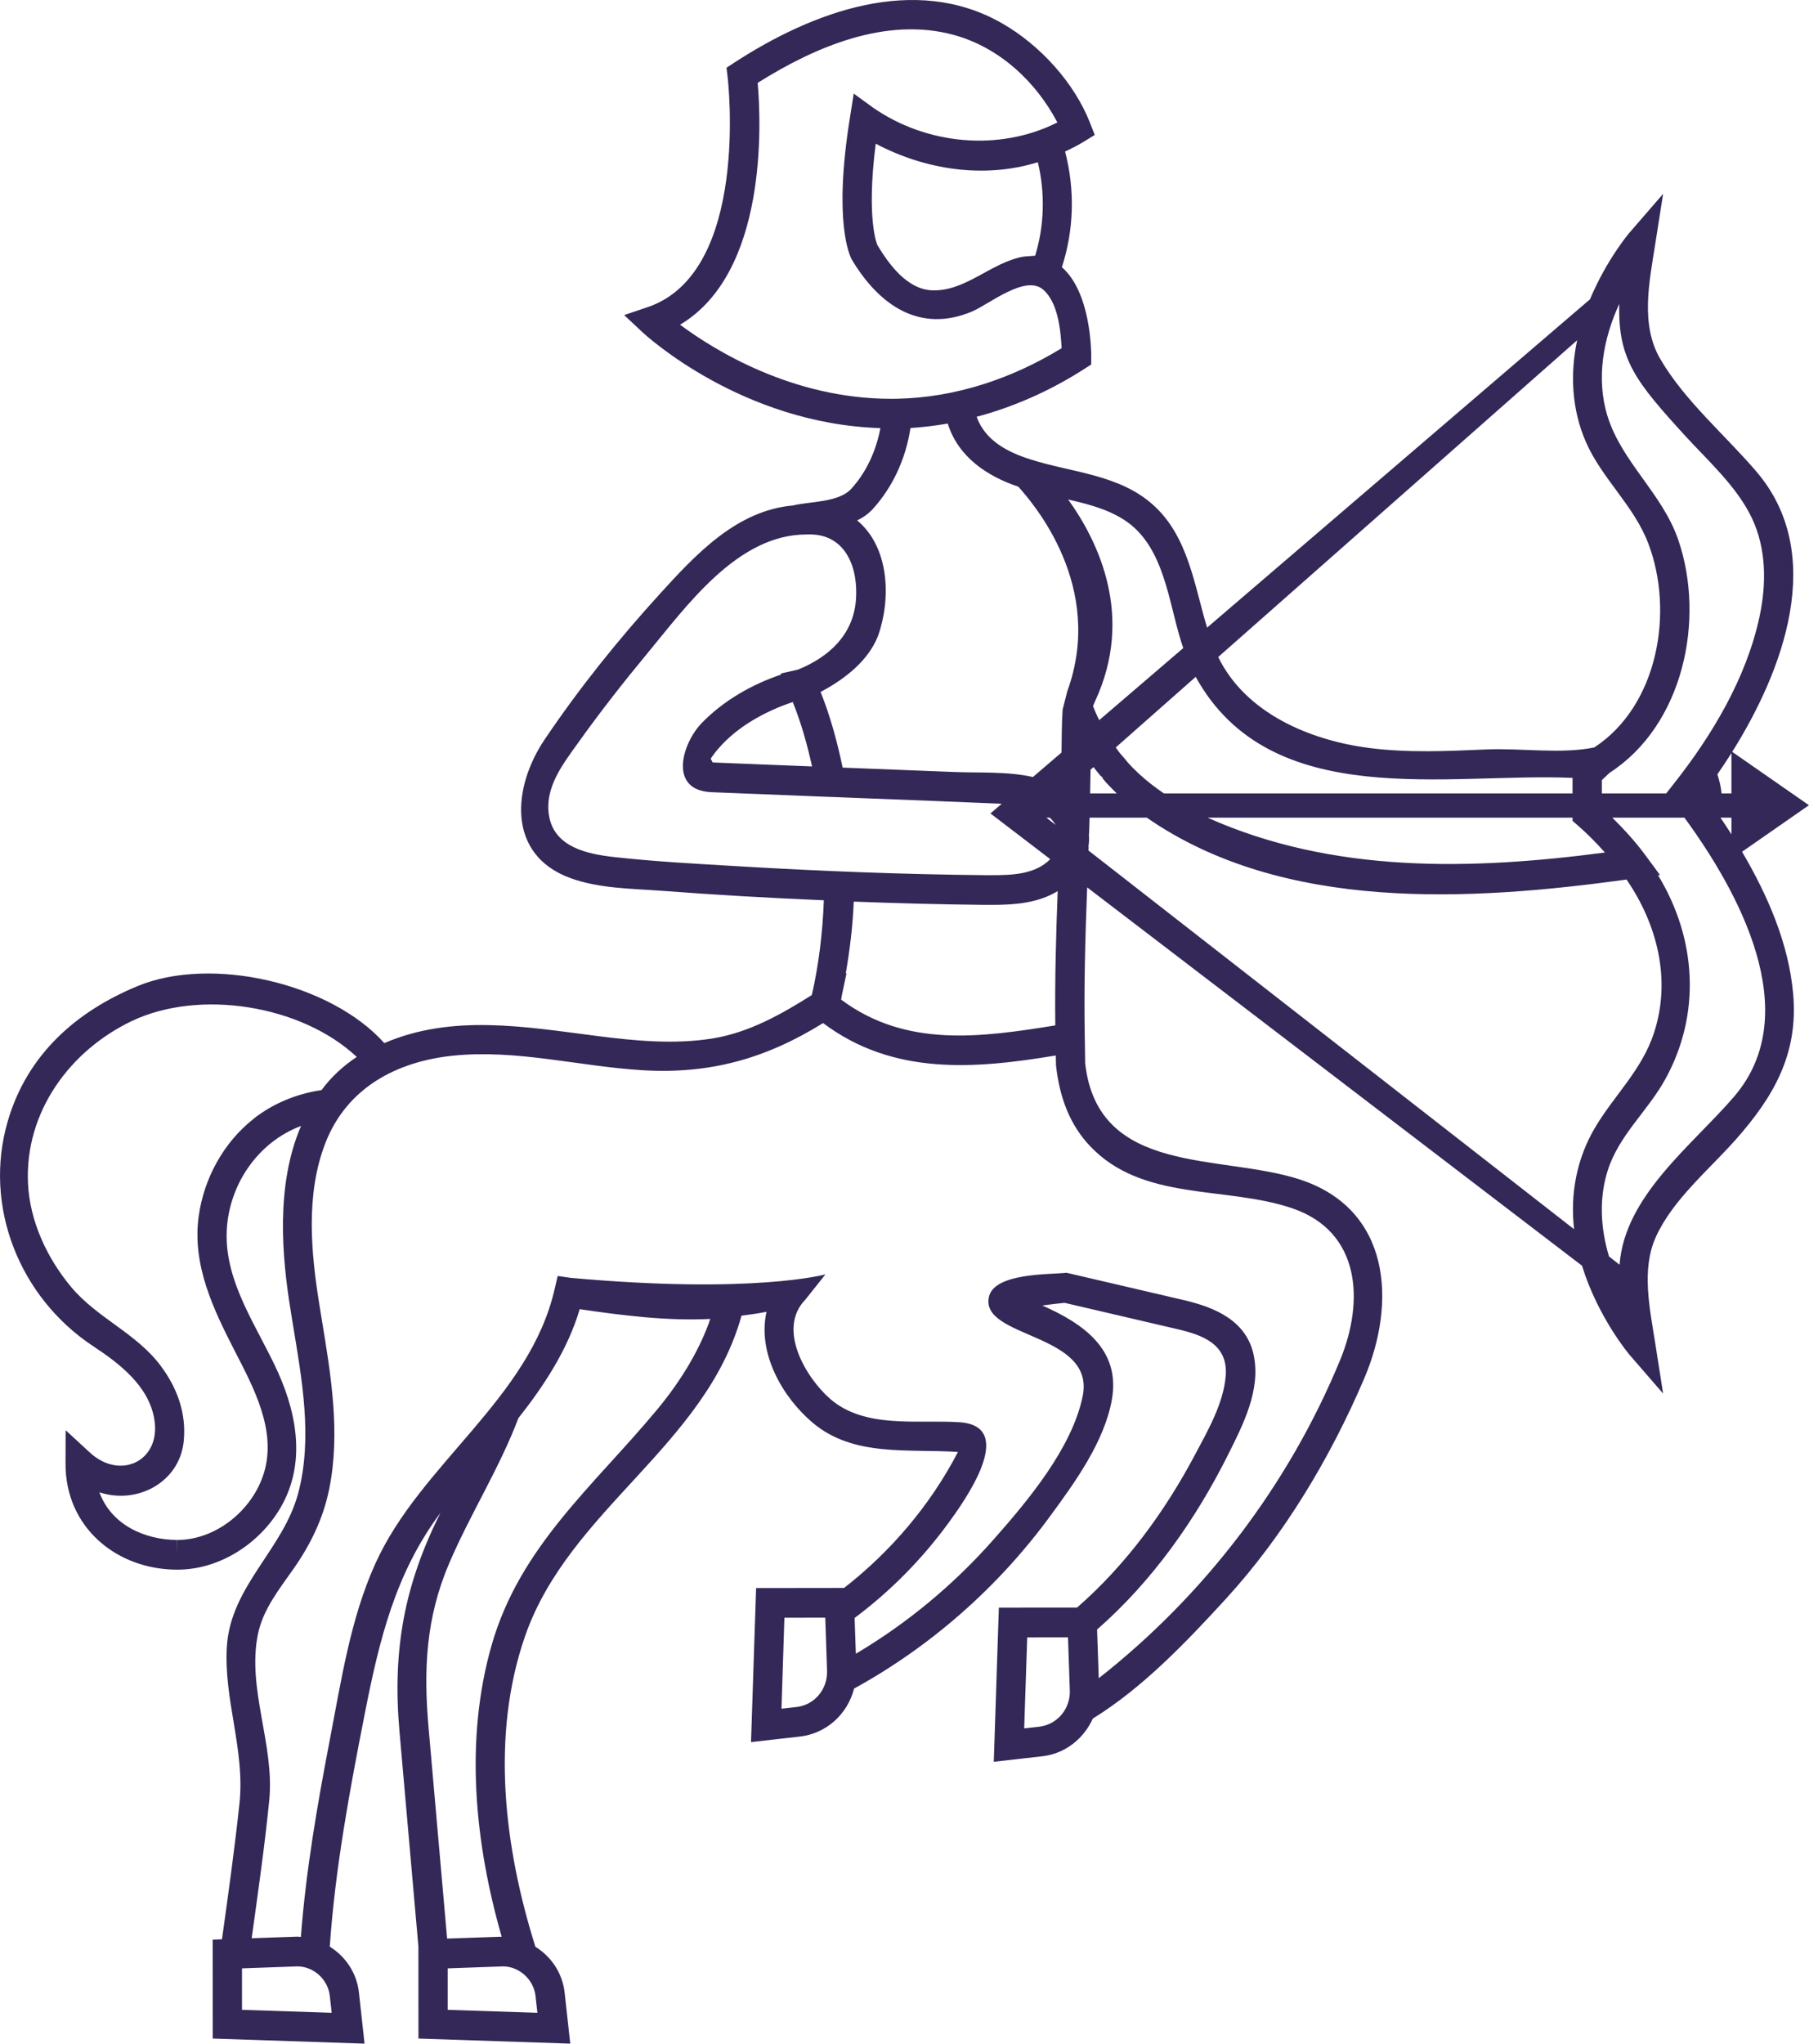 <svg width="31" height="35" viewBox="0 0 31 35" fill="none" xmlns="http://www.w3.org/2000/svg">
<g clip-path="url(#clip0_646_79)">
<path fill-rule="evenodd" clip-rule="evenodd" d="M29.684 12.876C30.551 11.495 31.313 9.497 30.1 8.078C29.565 7.451 28.871 6.867 28.452 6.149C28.106 5.558 28.264 4.825 28.364 4.187L28.5 3.32L27.928 3.98C27.919 3.989 27.531 4.447 27.247 5.126L20.685 10.749C20.467 10.023 20.362 9.199 19.777 8.662C19.194 8.125 18.381 8.097 17.665 7.87L17.66 7.868C17.273 7.746 16.884 7.549 16.736 7.138C17.368 6.969 17.988 6.699 18.582 6.318L18.699 6.243L18.7 6.104C18.7 5.981 18.685 5.001 18.197 4.576C18.406 3.931 18.422 3.25 18.252 2.595C18.368 2.541 18.478 2.485 18.578 2.423L18.76 2.311L18.682 2.111C18.408 1.409 17.817 0.77 17.178 0.403C15.679 -0.46 13.919 0.204 12.583 1.073L12.45 1.16L12.469 1.319C12.473 1.352 12.86 4.663 11.099 5.26L10.696 5.396L11.008 5.688C11.079 5.754 12.719 7.257 15.087 7.332C15.015 7.715 14.85 8.084 14.587 8.372C14.37 8.609 13.873 8.586 13.587 8.657C12.621 8.743 11.924 9.494 11.306 10.173C10.596 10.952 9.926 11.785 9.335 12.662C8.785 13.474 8.679 14.628 9.761 15.033C10.255 15.217 10.814 15.217 11.332 15.255C12.26 15.326 13.189 15.379 14.118 15.418C14.097 15.972 14.032 16.516 13.912 17.041C13.391 17.37 12.839 17.68 12.226 17.782C11.563 17.892 10.877 17.825 10.215 17.74C9.006 17.586 7.752 17.362 6.586 17.864C5.658 16.828 3.616 16.366 2.357 16.888C1.302 17.324 0.467 18.061 0.134 19.198C-0.294 20.658 0.336 22.219 1.59 23.05C2.038 23.346 2.55 23.729 2.645 24.308C2.762 25.018 2.064 25.357 1.542 24.878L1.125 24.494L1.123 25.065C1.119 26.158 1.997 26.879 3.033 26.882H3.037C3.73 26.882 4.386 26.478 4.761 25.896C5.243 25.147 5.113 24.279 4.765 23.504C4.42 22.737 3.851 21.973 3.885 21.091C3.916 20.294 4.418 19.559 5.159 19.283C4.718 20.304 4.834 21.541 4.98 22.439L5.016 22.662C5.172 23.611 5.362 24.624 5.11 25.573C4.852 26.542 3.947 27.166 3.887 28.209C3.834 29.114 4.2 29.97 4.104 30.883C4.021 31.662 3.912 32.437 3.804 33.212L3.645 33.218L3.646 34.912L6.247 34.999L6.151 34.126C6.115 33.793 5.926 33.51 5.651 33.338C5.744 31.992 5.992 30.664 6.252 29.343C6.498 28.094 6.774 26.942 7.548 25.909C6.926 27.146 6.724 28.264 6.845 29.644L7.17 33.337L7.171 34.912L9.772 34.999L9.676 34.126C9.639 33.795 9.452 33.513 9.175 33.34C8.642 31.648 8.404 29.729 8.998 28.02C9.751 25.854 12.085 24.767 12.707 22.532C12.851 22.513 12.996 22.494 13.136 22.465C12.975 23.172 13.409 23.931 13.931 24.369C14.629 24.957 15.576 24.809 16.416 24.866C15.945 25.773 15.27 26.567 14.465 27.195L12.957 27.197L12.87 29.835L13.706 29.74C14.159 29.689 14.523 29.359 14.636 28.918C15.947 28.199 17.101 27.185 17.99 25.973C18.415 25.395 18.927 24.691 19.054 23.967C19.207 23.1 18.544 22.66 17.862 22.358C17.986 22.34 18.119 22.325 18.243 22.312L20.173 22.762C20.617 22.865 21.05 23.024 21.004 23.57C20.963 24.043 20.696 24.503 20.478 24.914C19.958 25.893 19.291 26.804 18.457 27.531L17.117 27.532L17.03 30.172L17.866 30.077C18.248 30.033 18.57 29.781 18.727 29.432C19.579 28.908 20.331 28.12 21.007 27.382C22.003 26.294 22.796 24.969 23.377 23.61C23.94 22.293 23.824 20.714 22.288 20.204C20.933 19.754 18.815 20.151 18.596 18.21L18.593 17.993L18.59 17.811L18.589 17.77C18.573 16.84 18.6 16.004 18.63 15.197L27.11 21.676C27.383 22.56 27.917 23.194 27.928 23.206L28.5 23.866L28.364 22.998C28.274 22.421 28.122 21.74 28.376 21.183C28.667 20.542 29.288 20.032 29.745 19.516C30.396 18.781 30.818 18.05 30.729 17.027C30.654 16.158 30.289 15.33 29.853 14.587L30.999 13.79L29.684 12.876ZM14.167 28.721C14.13 28.993 13.918 29.204 13.65 29.234L13.392 29.263L13.442 27.705L14.142 27.704L14.173 28.619C14.174 28.654 14.171 28.688 14.167 28.721ZM18.302 29.168L18.301 29.169C18.228 29.388 18.035 29.545 17.81 29.571L17.551 29.6L17.603 28.042L18.302 28.041L18.333 28.956C18.336 29.026 18.325 29.098 18.302 29.168ZM27.749 5.204C27.722 6.156 28.036 6.541 28.873 7.458C29.271 7.893 29.765 8.333 30.022 8.874C30.27 9.398 30.272 9.998 30.153 10.557C29.928 11.612 29.336 12.599 28.675 13.433L28.553 13.588H27.45V13.36C27.495 13.319 27.539 13.276 27.583 13.235C28.842 12.421 29.228 10.619 28.761 9.249C28.489 8.453 27.795 7.919 27.548 7.13C27.348 6.487 27.473 5.802 27.749 5.204ZM29.502 13.588C29.491 13.477 29.465 13.368 29.43 13.261C29.505 13.152 29.586 13.032 29.671 12.897V13.588H29.502ZM29.671 14.003V14.289C29.607 14.189 29.545 14.094 29.483 14.003H29.671ZM27.036 14.134C27.202 14.279 27.356 14.435 27.503 14.6C25.223 14.9 22.844 14.965 20.693 14.003H26.948V14.058L27.036 14.134ZM27.027 5.827C26.903 6.408 26.936 7.017 27.175 7.565C27.453 8.203 27.998 8.652 28.248 9.312C28.691 10.479 28.413 12.087 27.32 12.801C26.748 12.918 26.059 12.809 25.47 12.835C24.799 12.864 24.117 12.896 23.448 12.808C22.449 12.676 21.347 12.218 20.876 11.252L27.027 5.827ZM26.948 13.322V13.588H19.945C19.793 13.483 19.646 13.372 19.512 13.246C19.542 13.275 19.601 13.33 19.51 13.245C19.491 13.227 19.496 13.231 19.507 13.242C19.444 13.182 19.381 13.12 19.323 13.054L19.269 12.988L19.252 12.968L19.236 12.949C19.193 12.903 19.155 12.853 19.12 12.801L20.49 11.592C21.775 13.92 24.817 13.226 26.948 13.322ZM18.915 13.353L18.95 13.396C19.007 13.458 19.068 13.52 19.137 13.588H18.681C18.683 13.452 18.686 13.318 18.688 13.182L18.739 13.137C18.776 13.186 18.815 13.233 18.854 13.28L18.897 13.319L18.891 13.325C18.899 13.334 18.908 13.344 18.915 13.353ZM11.654 5.561C13.157 4.666 13.043 2.101 12.984 1.419C13.965 0.803 15.187 0.277 16.355 0.601C17.124 0.815 17.749 1.392 18.12 2.097C17.123 2.599 15.876 2.48 14.959 1.842L14.63 1.603L14.566 2.008C14.277 3.801 14.561 4.381 14.599 4.449C15.065 5.226 15.76 5.712 16.657 5.335C16.949 5.212 17.569 4.697 17.875 4.959C18.131 5.179 18.175 5.65 18.193 5.963C17.341 6.485 16.372 6.809 15.373 6.829L15.269 6.83C13.575 6.83 12.231 5.99 11.654 5.561ZM17.739 4.379C17.675 4.384 17.61 4.389 17.546 4.394C16.988 4.487 16.537 5.008 15.953 4.971C15.539 4.944 15.231 4.524 15.036 4.199C15.034 4.195 14.84 3.767 15.007 2.461C15.854 2.908 16.863 3.064 17.785 2.778C17.911 3.303 17.898 3.863 17.739 4.379ZM14.955 8.719C15.238 8.41 15.002 8.667 14.956 8.718C15.296 8.345 15.522 7.859 15.602 7.33C15.813 7.317 16.033 7.29 16.241 7.254C16.42 7.825 16.913 8.155 17.451 8.335C17.704 8.619 18.944 10.042 18.289 11.841L18.21 12.152C18.193 12.396 18.195 12.643 18.191 12.887L17.701 13.307C17.261 13.208 16.773 13.239 16.324 13.22C15.696 13.195 15.068 13.171 14.44 13.146C14.348 12.707 14.229 12.266 14.062 11.85C14.46 11.64 14.882 11.322 15.049 10.883C15.272 10.249 15.241 9.37 14.689 8.913C14.788 8.865 14.878 8.802 14.954 8.72C14.946 8.729 14.943 8.733 14.955 8.719ZM14.493 16.674C14.562 16.27 14.614 15.86 14.63 15.441C15.376 15.469 16.123 15.489 16.869 15.497H16.996C17.382 15.497 17.786 15.468 18.125 15.261C18.098 15.986 18.075 16.737 18.084 17.561C16.81 17.766 15.525 17.948 14.414 17.119C14.42 17.092 14.423 17.064 14.428 17.038L14.507 16.665L14.493 16.674ZM18.092 14.128L17.931 14.003H17.989C17.99 14.003 17.99 14.003 17.99 14.004C18.033 14.044 18.064 14.086 18.092 14.128ZM9.442 14.155C9.444 14.164 9.444 14.164 9.442 14.155ZM12.677 14.837C11.955 14.794 11.228 14.757 10.508 14.676C10.064 14.625 9.507 14.508 9.411 13.984C9.321 13.492 9.65 13.081 9.914 12.712C10.284 12.194 10.677 11.692 11.083 11.202C11.768 10.377 12.636 9.153 13.821 9.153L13.876 9.152C14.498 9.152 14.713 9.732 14.667 10.285C14.616 10.879 14.201 11.253 13.677 11.467L13.379 11.535L13.387 11.552C12.885 11.721 12.397 11.999 12.025 12.383C11.69 12.728 11.446 13.535 12.192 13.567L14.024 13.64L14.224 13.648C14.255 13.649 14.286 13.65 14.317 13.651L14.539 13.66C15.502 13.697 16.453 13.734 17.163 13.765V13.768L16.973 13.931L17.998 14.714C17.739 14.977 17.339 14.988 16.996 14.988H16.873C15.474 14.974 14.074 14.92 12.677 14.837ZM13.916 13.126L12.213 13.058L12.179 12.994C12.217 12.935 12.261 12.877 12.31 12.821C12.638 12.44 13.119 12.179 13.585 12.023C13.73 12.38 13.832 12.749 13.916 13.126ZM4.349 19.157C4.421 19.101 4.455 19.075 4.348 19.159C4.199 19.276 3.895 19.514 4.348 19.159C3.832 19.564 3.492 20.183 3.404 20.837C3.293 21.666 3.653 22.415 4.02 23.131C4.342 23.757 4.744 24.493 4.524 25.222C4.331 25.86 3.704 26.373 3.037 26.373V26.627L3.034 26.373C2.481 26.371 1.906 26.114 1.704 25.557C2.351 25.771 3.076 25.386 3.148 24.685C3.197 24.206 3.038 23.771 2.754 23.391C2.332 22.827 1.664 22.575 1.216 22.037C0.808 21.548 0.511 20.917 0.48 20.27C0.421 19.039 1.204 17.988 2.261 17.485C3.414 16.937 5.16 17.208 6.114 18.101C5.882 18.254 5.675 18.444 5.51 18.669C5.079 18.732 4.679 18.899 4.349 19.157ZM5.652 34.183L5.684 34.471L4.147 34.42V33.71L5.094 33.676C5.375 33.676 5.621 33.899 5.652 34.183ZM9.177 34.183L9.209 34.471L7.672 34.42V33.71L8.619 33.676C8.898 33.676 9.146 33.902 9.177 34.183ZM11.263 24.138C11.169 24.251 11.203 24.21 11.261 24.14C10.182 25.44 8.91 26.48 8.425 28.174C7.959 29.802 8.136 31.561 8.597 33.168C8.592 33.167 8.587 33.167 8.582 33.168L7.662 33.2L7.345 29.598C7.256 28.595 7.297 27.708 7.697 26.774C8.059 25.928 8.557 25.149 8.884 24.286C9.325 23.728 9.729 23.112 9.934 22.421C10.673 22.529 11.424 22.624 12.172 22.588C11.998 23.096 11.688 23.625 11.264 24.137C11.364 24.016 11.527 23.819 11.263 24.138ZM18.677 19.625C19.581 20.584 21.011 20.305 22.148 20.694C23.315 21.093 23.382 22.281 22.966 23.29C22.083 25.432 20.638 27.322 18.829 28.741L18.8 27.907C19.749 27.077 20.492 26.023 21.055 24.893C21.307 24.389 21.601 23.809 21.488 23.226C21.37 22.617 20.82 22.39 20.285 22.265L18.276 21.797L18.236 21.801C17.962 21.827 17.046 21.806 16.949 22.202C16.772 22.925 18.779 22.818 18.553 23.913C18.37 24.802 17.609 25.707 17.027 26.365C16.347 27.136 15.548 27.8 14.666 28.322L14.645 27.709C15.258 27.252 15.802 26.7 16.255 26.08C16.513 25.727 17.453 24.424 16.442 24.357C15.721 24.31 14.818 24.474 14.224 23.955C13.808 23.591 13.311 22.756 13.803 22.255L14.145 21.825C14.145 21.825 12.912 22.167 9.785 21.885L9.557 21.852L9.504 22.079C9.071 23.961 7.204 25.068 6.431 26.781C6.004 27.725 5.849 28.777 5.653 29.789C5.438 30.907 5.243 32.033 5.156 33.171C5.124 33.169 5.092 33.165 5.058 33.168L4.313 33.194C4.422 32.408 4.535 31.622 4.614 30.832C4.708 29.881 4.231 28.924 4.419 27.992C4.506 27.56 4.788 27.213 5.033 26.863C5.323 26.448 5.538 26.007 5.64 25.507C5.839 24.539 5.669 23.539 5.511 22.578L5.475 22.356C5.328 21.451 5.236 20.457 5.573 19.583C5.941 18.627 6.8 18.178 7.766 18.079C8.858 17.967 9.933 18.265 11.018 18.329C12.17 18.397 13.123 18.13 14.105 17.521C15.307 18.423 16.7 18.307 18.093 18.076L18.096 18.243C18.16 18.827 18.35 19.279 18.677 19.625ZM18.305 8.555C18.708 8.645 19.139 8.763 19.439 9.038C19.365 8.97 19.306 8.915 19.44 9.039C19.639 9.222 19.531 9.122 19.441 9.04C19.989 9.545 20.044 10.428 20.277 11.099L18.837 12.333C18.797 12.256 18.763 12.174 18.73 12.093C18.74 12.069 18.752 12.042 18.764 12.013C19.442 10.561 18.827 9.281 18.305 8.555ZM26.975 21.052L18.653 14.566L18.656 14.502L18.652 14.501C18.663 14.43 18.666 14.357 18.659 14.284H18.663C18.666 14.202 18.669 14.103 18.672 14.003H19.652C21.995 15.627 25.207 15.428 27.873 15.063C28.4 15.83 28.642 16.779 28.344 17.688C28.134 18.329 27.667 18.75 27.333 19.312C27.022 19.837 26.904 20.446 26.975 21.052ZM29.721 18.775C29.009 19.607 27.839 20.477 27.754 21.66L27.573 21.518C27.429 21.042 27.398 20.53 27.549 20.051C27.739 19.446 28.229 19.035 28.532 18.492C29.156 17.37 29.074 16.073 28.413 14.989L28.446 14.985L28.19 14.638C28.025 14.415 27.833 14.205 27.629 14.003H28.865C29.783 15.255 30.942 17.345 29.721 18.775Z" fill="#332857"/>
</g>
<defs>
<clipPath id="clip0_646_79">
<rect width="31" height="35" fill="white"/>
</clipPath>
</defs>
</svg>
